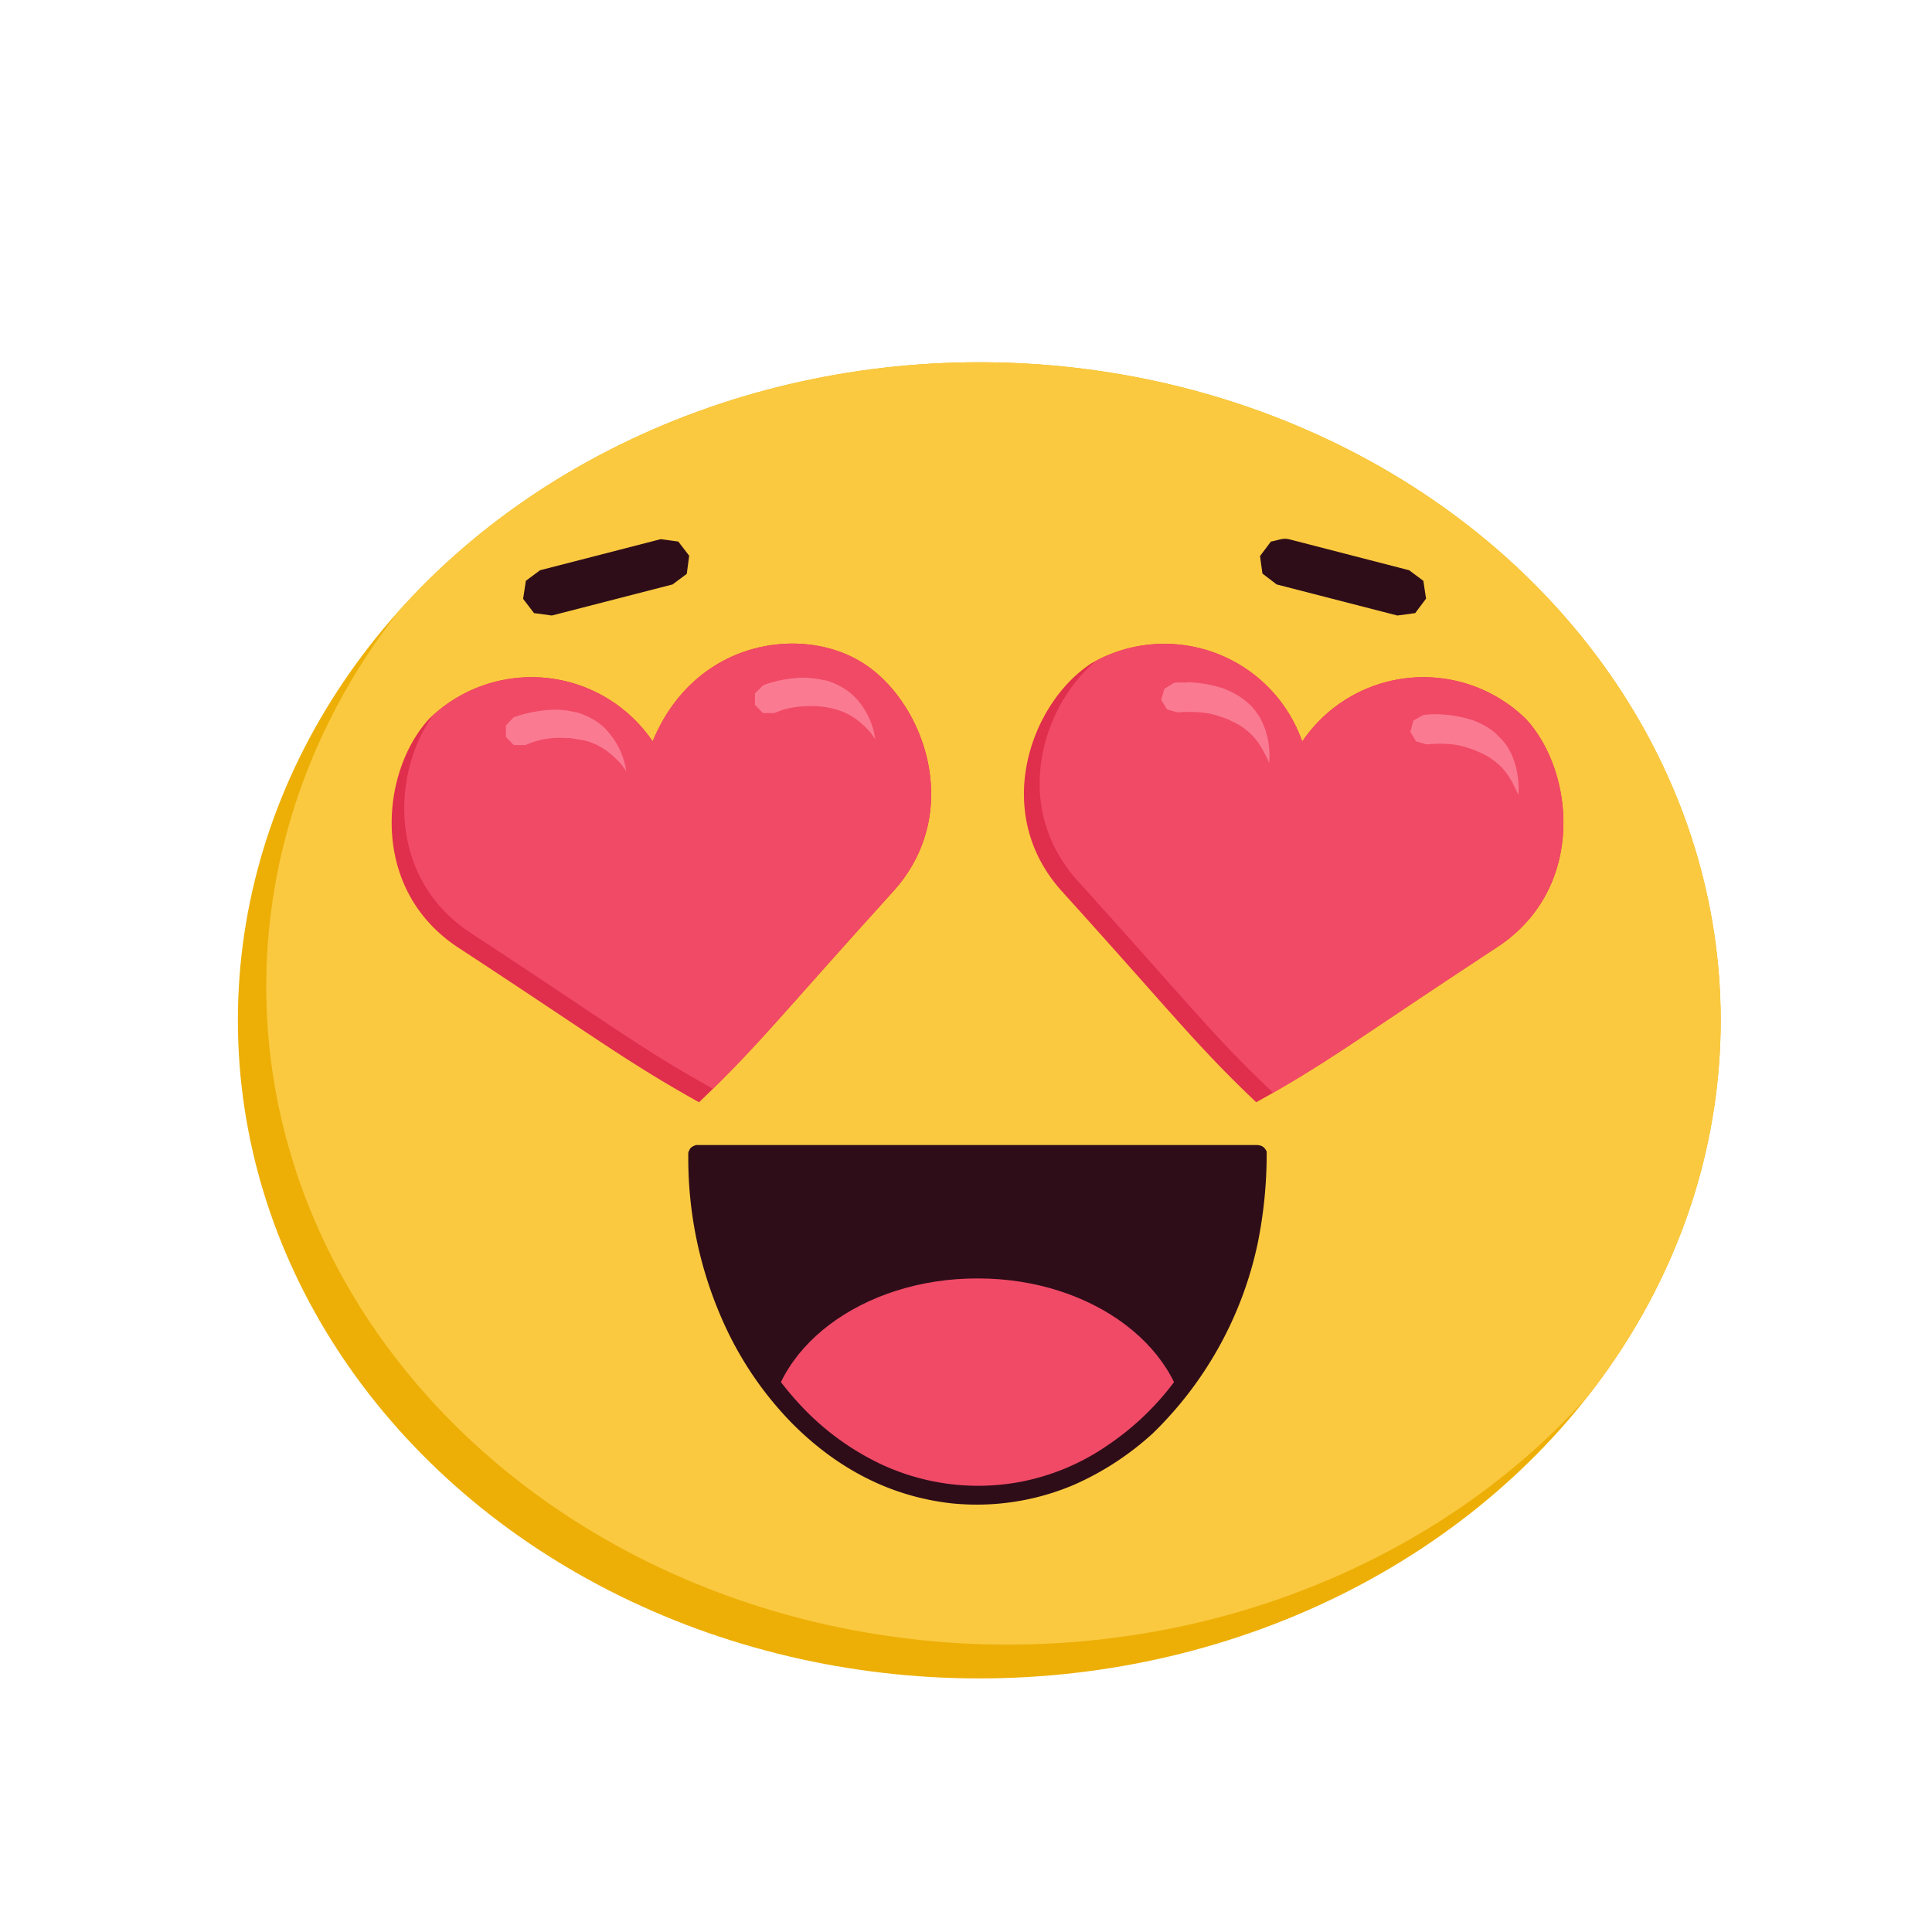 <svg viewBox="0 0 64 64" xmlns="http://www.w3.org/2000/svg" fill-rule="evenodd" clip-rule="evenodd" stroke-linejoin="round" stroke-miterlimit="1.41"><ellipse cx="32.44" cy="33.8" rx="24.56" ry="21.8" fill="#edaf06"/><clipPath id="a"><ellipse cx="32.44" cy="33.8" rx="24.56" ry="21.8"/></clipPath><g clip-path="url(#a)"><ellipse cx="33.38" cy="32.68" rx="24.56" ry="21.8" fill="#fac940"/></g><path d="M22.47 17.94l.36.47-.08.6-.47.35-4 1.03-.59-.08-.36-.47v-.01l.09-.59.47-.35 4-1.03.58.08zm20.22-.08l3.99 1.03.47.35.09.59-.36.48-.59.08-4-1.03-.47-.36-.08-.58.36-.48c.2-.03.4-.13.58-.08z" fill="#2e0d19" fill-rule="nonzero"/><path d="M21.62 24.56c1.4-3.4 5-3.87 6.99-2.58 2 1.28 3.35 4.93.97 7.56-3.63 4-4.43 5.07-6.42 6.97h-.01c-2.4-1.34-3.45-2.16-7.97-5.12-2.97-1.95-2.57-5.83-.97-7.57a4.85 4.85 0 0 1 7.41.74z" fill="#e02e4d"/><clipPath id="b"><path d="M21.62 24.56c1.4-3.4 5-3.87 6.99-2.58 2 1.28 3.35 4.93.97 7.56-3.63 4-4.43 5.07-6.42 6.97h-.01c-2.4-1.34-3.45-2.16-7.97-5.12-2.97-1.95-2.57-5.83-.97-7.57a4.85 4.85 0 0 1 7.41.74z"/></clipPath><g clip-path="url(#b)"><path d="M21.84 23.21c1.4-3.4 5.19-2.99 7.18-1.7 2 1.27 3.36 4.93.97 7.56-3.62 4-4.15 5.32-6.14 7.22l-.28-.25c-2.41-1.34-3.45-2.17-7.97-5.13-2.97-1.94-2.58-5.82-.97-7.56 1.6-1.75 5-3.08 7.21-.14z" fill="#f14a67"/><path d="M26.63 22.45a3.73 3.73 0 0 1 .66.08c.05 0 .1.02.14.03a2.49 2.49 0 0 1 .45.2 2 2 0 0 1 .53.43 2.56 2.56 0 0 1 .58 1.27v.02l-.07-.1-.07-.1a3.22 3.22 0 0 0-.38-.37 2.07 2.07 0 0 0-.9-.44l-.13-.03a2.8 2.8 0 0 0-.3-.04l-.13-.01h-.2a3.23 3.23 0 0 0-.9.13l-.26.1h-.38l-.26-.27v-.38l.26-.26.09-.04a4.15 4.15 0 0 1 1.27-.22zm-8.25 1.06a2.6 2.6 0 0 1 .66.08c.05 0 .1.02.14.03a2.7 2.7 0 0 1 .45.2c.2.11.38.26.52.43a2.52 2.52 0 0 1 .59 1.27v.02l-.07-.1-.07-.1a3.22 3.22 0 0 0-.38-.37 2.08 2.08 0 0 0-.9-.45l-.13-.02-.3-.05h-.13a2.83 2.83 0 0 0-1.1.13l-.26.1h-.38l-.26-.27v-.38l.26-.27.09-.03a4.35 4.35 0 0 1 1.27-.22z" fill="#fa7b91" fill-rule="nonzero"/></g><path d="M43.14 24.56a4.85 4.85 0 0 1 7.41-.74c1.61 1.74 2 5.62-.96 7.56-4.53 2.97-5.57 3.8-7.97 5.13h-.01c-2-1.9-2.8-2.97-6.42-6.97-2.39-2.63-1.03-6.28.97-7.57a4.84 4.84 0 0 1 6.98 2.6z" fill="#e02e4d"/><clipPath id="c"><path d="M43.14 24.56a4.85 4.85 0 0 1 7.41-.74c1.61 1.74 2 5.62-.96 7.56-4.53 2.97-5.57 3.8-7.97 5.13h-.01c-2-1.9-2.8-2.97-6.42-6.97-2.39-2.63-1.03-6.28.97-7.57a4.84 4.84 0 0 1 6.98 2.6z"/></clipPath><g clip-path="url(#c)"><path d="M43.7 23.31c2.2-2.94 5.77-1.59 7.37.16 1.61 1.74 2 5.62-.96 7.56-4.52 2.96-5.36 4.1-7.77 5.44l-.2-.3-.01-.01c-2-1.9-2.8-2.97-6.42-6.97-2.39-2.63-1.03-6.28.97-7.57 1.99-1.28 5.62-1.71 7.02 1.7z" fill="#f14a67"/><path d="M47.6 23.66a4.22 4.22 0 0 1 1.19.2 2.55 2.55 0 0 1 .72.4l.14.14a1.92 1.92 0 0 1 .28.33l.05.08a2.57 2.57 0 0 1 .3.94c.03.2.03.38.02.58l-.05-.1-.05-.11a3.31 3.31 0 0 0-.26-.46 2.13 2.13 0 0 0-.76-.66l-.12-.06-.29-.12-.12-.04a2.64 2.64 0 0 0-.78-.14 3.68 3.68 0 0 0-.6.02l-.36-.1-.19-.32.1-.37.32-.18a2.75 2.75 0 0 1 .35-.03h.1zm-8.26-1.06a4.27 4.27 0 0 1 1.2.21 3.9 3.9 0 0 1 .47.23 2.67 2.67 0 0 1 .39.3 1.79 1.79 0 0 1 .27.33l.06.09a2.55 2.55 0 0 1 .3.93c.03.2.03.39.01.58v.01a3.8 3.8 0 0 0-.04-.11l-.05-.1a3.5 3.5 0 0 0-.27-.47 2.12 2.12 0 0 0-.75-.65l-.13-.06a1.39 1.39 0 0 0-.28-.12l-.12-.04a2.64 2.64 0 0 0-.78-.14 3.7 3.7 0 0 0-.6.01l-.36-.1-.19-.31v-.01l.1-.36.32-.2a2.75 2.75 0 0 1 .35-.01h.1z" fill="#fa7b91" fill-rule="nonzero"/></g><path d="M23.1 38.24c0 6.24 4.16 11.3 9.28 11.3 5.12 0 9.28-5.06 9.28-11.3H23.1z" fill="#2e0d19"/><clipPath id="d"><path d="M23.1 38.24c0 6.24 4.16 11.3 9.28 11.3 5.12 0 9.28-5.06 9.28-11.3H23.1z"/></clipPath><g clip-path="url(#d)"><path d="M32.4 42.35c3.82 0 6.92 2.36 6.92 5.26-.01 2.9-3.12 5.24-6.95 5.23-3.83 0-6.93-2.37-6.92-5.26 0-2.9 3.12-5.24 6.94-5.23z" fill="#f14a67"/></g><path d="M22.81 38.15l.05-.1a.33.33 0 0 1 .15-.1c.04-.02.05-.02.1-.02h18.55l.1.02c.09.03.16.1.2.2v.1a14.8 14.8 0 0 1-.3 2.95 12.34 12.34 0 0 1-3.47 6.28 9.6 9.6 0 0 1-2.6 1.7 8.22 8.22 0 0 1-4.07.62c-.9-.1-1.8-.35-2.62-.74-1-.47-1.9-1.14-2.68-1.93a11.49 11.49 0 0 1-2.28-3.38 13.25 13.25 0 0 1-1.14-5.36v-.2l.01-.04zm9.57.4h-8.96c.04 1.72.4 3.44 1.12 5a10.82 10.82 0 0 0 2.16 3.19 8.8 8.8 0 0 0 2.52 1.78 7.6 7.6 0 0 0 4.52.58 7.6 7.6 0 0 0 2.99-1.25 9.02 9.02 0 0 0 1.93-1.77 11.76 11.76 0 0 0 2.4-5.08c.17-.8.26-1.6.28-2.4v-.05h-8.96z" fill="#2e0d19" fill-rule="nonzero"/></svg>